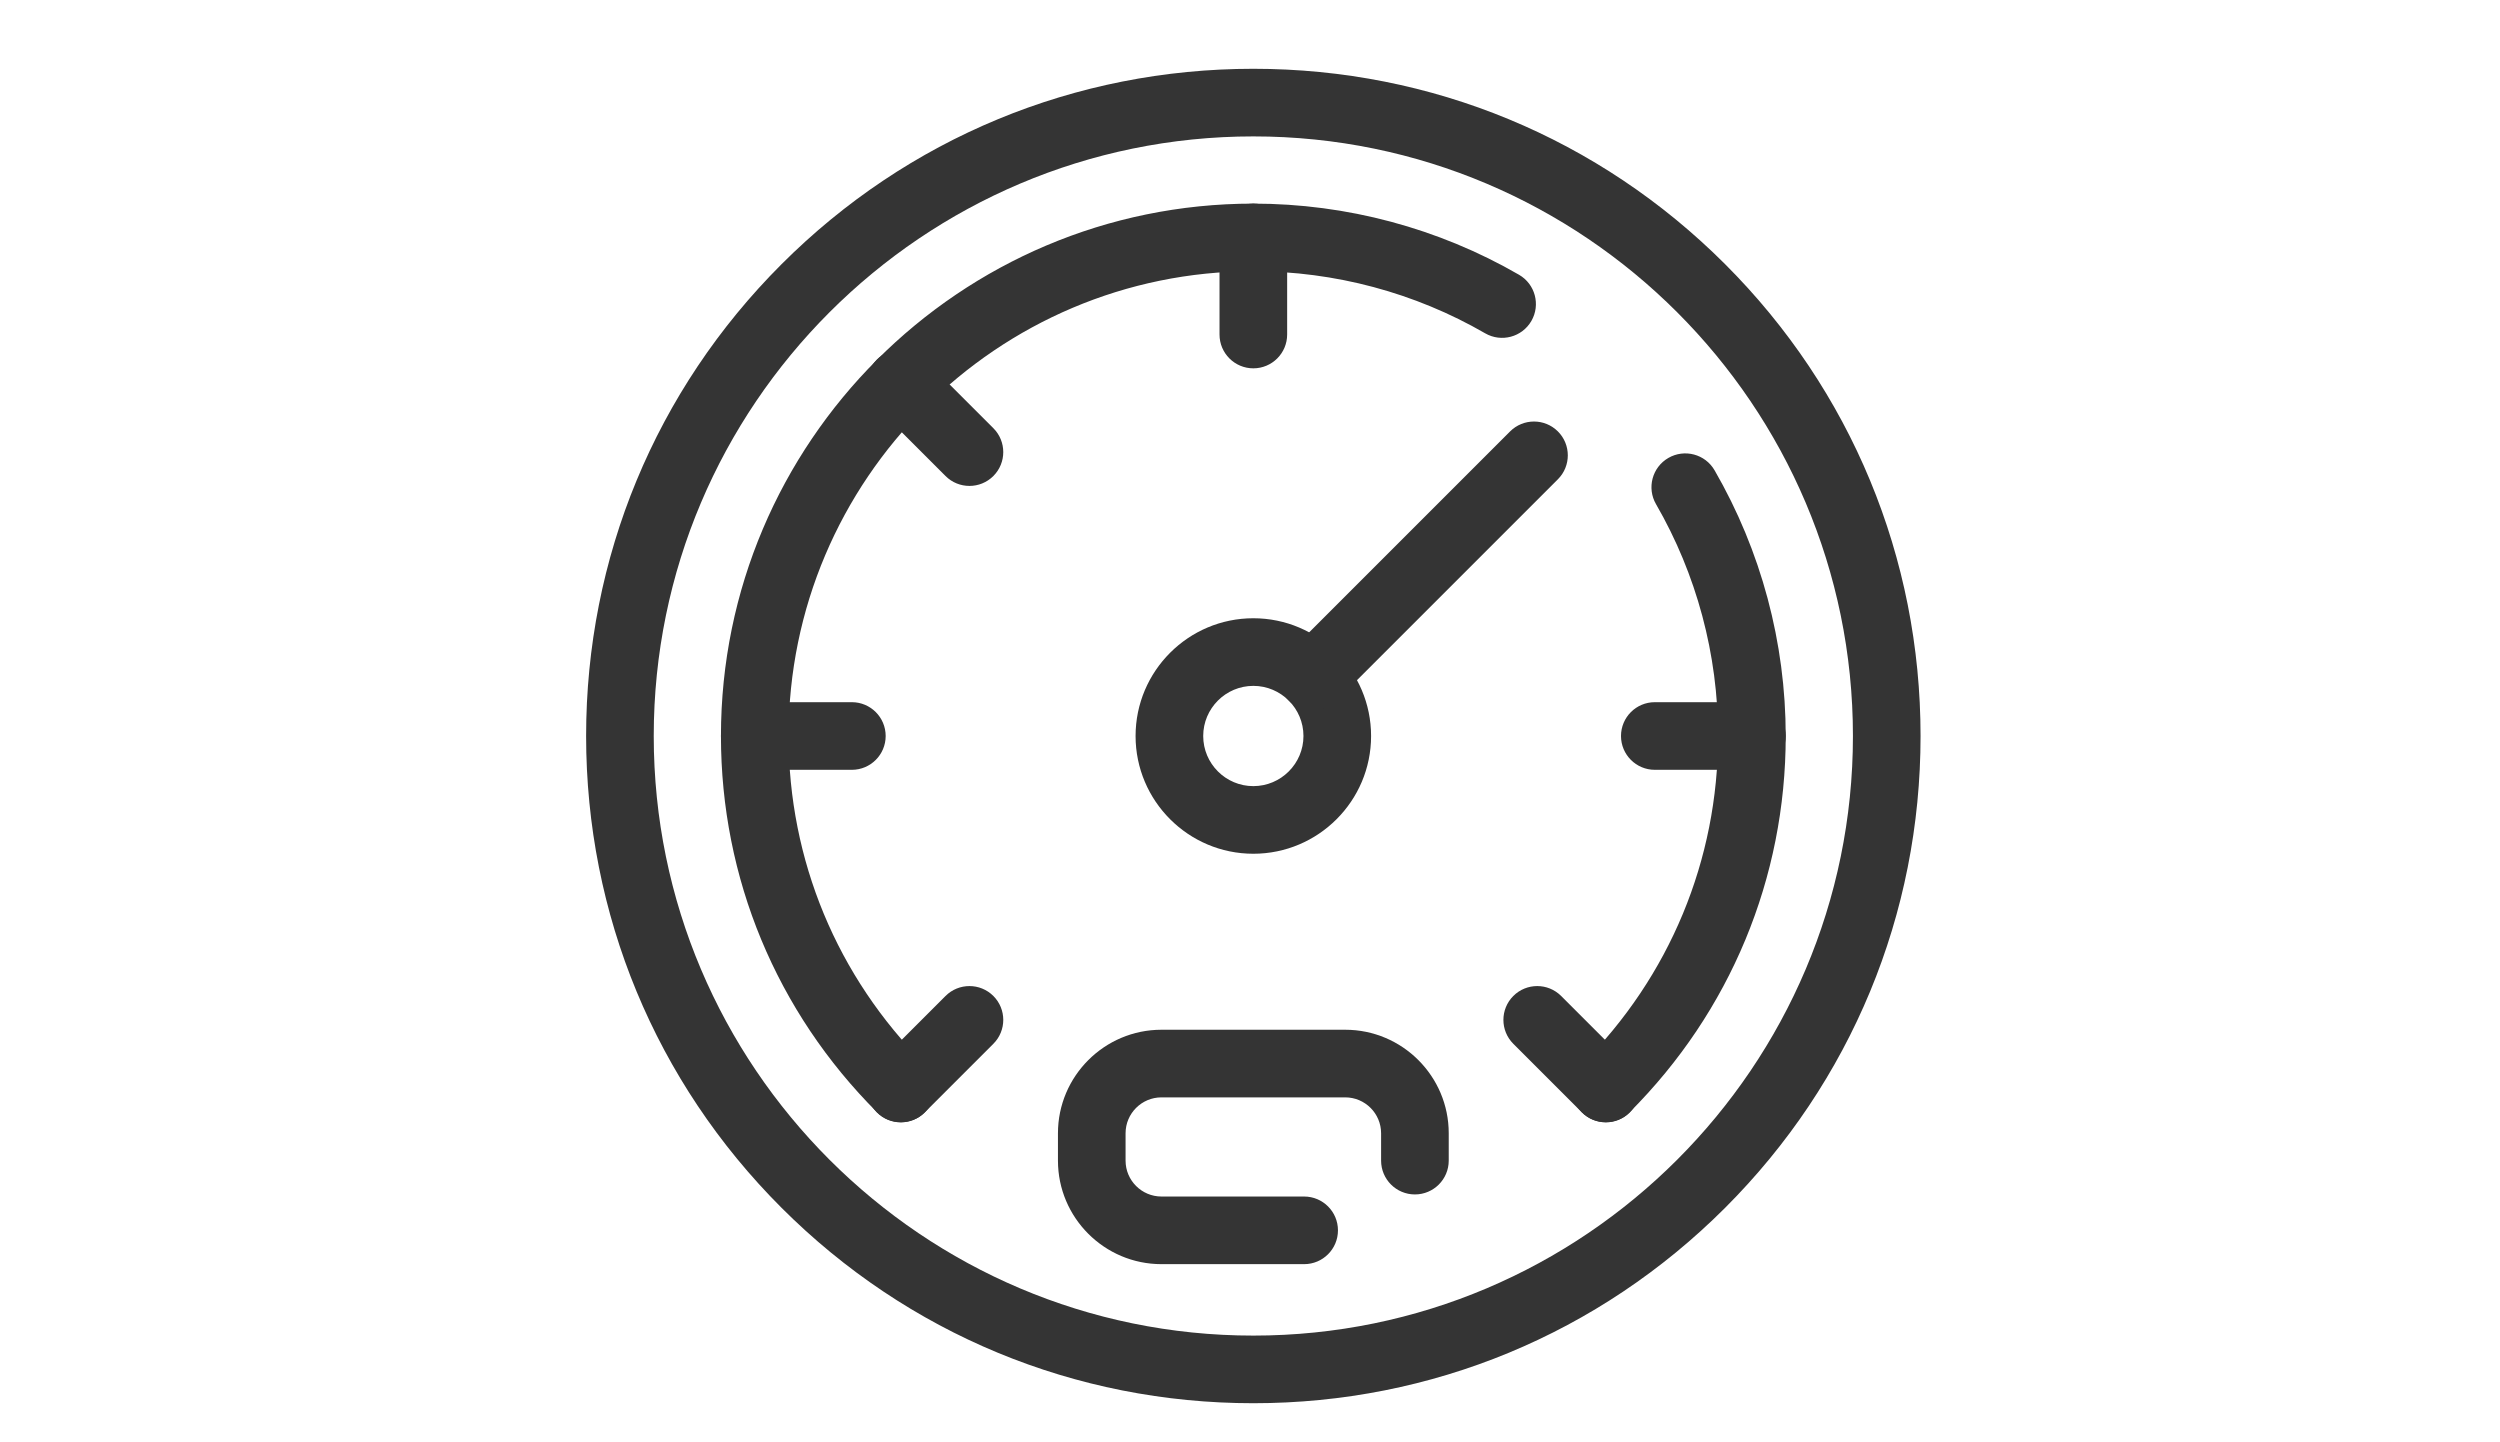 <?xml version="1.0" encoding="utf-8"?>
<!-- Generator: Adobe Illustrator 27.3.1, SVG Export Plug-In . SVG Version: 6.00 Build 0)  -->
<svg version="1.1" id="Layer_1" xmlns="http://www.w3.org/2000/svg" xmlns:xlink="http://www.w3.org/1999/xlink" x="0px" y="0px"
	 width="260px" height="150px" viewBox="0 0 260 150" style="enable-background:new 0 0 260 150;" xml:space="preserve">
<style type="text/css">
	.st0{fill:#343434;}
	.st1{fill:#FFFFFF;}
	.st2{clip-path:url(#SVGID_00000167392118107828991500000009238910255761772722_);fill:#D51317;}
	.st3{clip-path:url(#SVGID_00000167392118107828991500000009238910255761772722_);}
	.st4{fill:#D51317;}
	.st5{clip-path:url(#SVGID_00000163073030001874250470000016940480814889772697_);fill:#D51317;}
	.st6{clip-path:url(#SVGID_00000163073030001874250470000016940480814889772697_);}
	.st7{clip-path:url(#SVGID_00000003798315317582708560000014699194824947363987_);fill:#D51317;}
	.st8{clip-path:url(#SVGID_00000003798315317582708560000014699194824947363987_);}
	.st9{clip-path:url(#SVGID_00000131368240257199324150000008776782480209791385_);fill:#D51317;}
	.st10{clip-path:url(#SVGID_00000131368240257199324150000008776782480209791385_);}
</style>
<g>
	<g>
		<path class="st0" d="M130.347,145.935c-18.535,0-35.961-7.218-49.067-20.324c-13.106-13.106-20.324-30.532-20.324-49.067
			c0-18.535,7.218-35.961,20.324-49.067c13.106-13.106,30.532-20.324,49.067-20.324c18.535,0,35.961,7.218,49.067,20.324
			c13.106,13.106,20.324,30.532,20.324,49.067c0,18.535-7.218,35.961-20.324,49.067
			C166.308,138.717,148.882,145.935,130.347,145.935z M130.347,14.186c-34.384,0-62.358,27.974-62.358,62.358
			c0,34.384,27.974,62.358,62.358,62.358c34.384,0,62.358-27.974,62.358-62.358C192.705,42.16,164.731,14.186,130.347,14.186z"/>
	</g>
	<g>
		<path class="st0" d="M166.994,116.708c-0.9,0-1.8-0.343-2.487-1.03c-1.374-1.373-1.374-3.6,0-4.974
			c9.14-9.14,14.174-21.272,14.174-34.16c0-8.47-2.232-16.808-6.456-24.113c-0.972-1.682-0.397-3.833,1.285-4.805
			c1.681-0.972,3.833-0.397,4.805,1.284c4.841,8.374,7.4,17.929,7.4,27.633c0,14.767-5.765,28.665-16.234,39.134
			C168.794,116.365,167.894,116.708,166.994,116.708z"/>
	</g>
	<g>
		<path class="st0" d="M93.701,116.709c-0.9,0-1.8-0.343-2.487-1.03C80.745,105.21,74.979,91.312,74.979,76.544
			c0-30.53,24.838-55.368,55.368-55.368c9.704,0,19.258,2.559,27.631,7.399c1.682,0.972,2.256,3.123,1.285,4.805
			c-0.972,1.682-3.124,2.256-4.805,1.284c-7.304-4.223-15.641-6.455-24.111-6.455c-26.651,0-48.334,21.683-48.334,48.334
			c0,12.889,5.034,25.021,14.175,34.161c1.373,1.373,1.374,3.6,0,4.974C95.501,116.365,94.601,116.709,93.701,116.709z"/>
	</g>
	<g>
		<path class="st0" d="M130.347,38.307c-1.942,0-3.517-1.575-3.517-3.517V24.693c0-1.942,1.575-3.517,3.517-3.517
			c1.942,0,3.517,1.575,3.517,3.517V34.79C133.864,36.732,132.289,38.307,130.347,38.307z"/>
	</g>
	<g>
		<path class="st0" d="M100.822,50.536c-0.9,0-1.8-0.343-2.487-1.03l-7.139-7.14c-1.374-1.373-1.374-3.6,0-4.974
			c1.373-1.373,3.6-1.373,4.974,0l7.139,7.14c1.374,1.373,1.374,3.6,0,4.974C102.622,50.193,101.722,50.536,100.822,50.536z"/>
	</g>
	<g>
		<path class="st0" d="M88.593,80.061H78.496c-1.942,0-3.517-1.575-3.517-3.517c0-1.942,1.575-3.517,3.517-3.517h10.097
			c1.942,0,3.517,1.575,3.517,3.517C92.11,78.486,90.535,80.061,88.593,80.061z"/>
	</g>
	<g>
		<path class="st0" d="M93.683,116.725c-0.9,0-1.8-0.343-2.487-1.03c-1.374-1.373-1.374-3.6,0-4.974l7.14-7.14
			c1.373-1.373,3.6-1.373,4.974,0c1.374,1.373,1.374,3.6,0,4.974l-7.14,7.14C95.483,116.382,94.583,116.725,93.683,116.725z"/>
	</g>
	<g>
		<path class="st0" d="M167.012,116.725c-0.9,0-1.8-0.343-2.487-1.03l-7.14-7.14c-1.374-1.373-1.374-3.6,0-4.974
			c1.373-1.374,3.6-1.373,4.974,0l7.14,7.14c1.374,1.373,1.374,3.6,0,4.974C168.812,116.382,167.912,116.725,167.012,116.725z"/>
	</g>
	<g>
		<path class="st0" d="M182.198,80.061h-10.097c-1.942,0-3.517-1.575-3.517-3.517c0-1.942,1.575-3.517,3.517-3.517h10.097
			c1.942,0,3.517,1.575,3.517,3.517C185.715,78.486,184.141,80.061,182.198,80.061z"/>
	</g>
	<g>
		<path class="st0" d="M135.632,131.472h-14.838c-5.937,0-10.767-4.83-10.767-10.767v-2.845c0-5.937,4.83-10.767,10.767-10.767
			h19.107c5.937,0,10.767,4.83,10.767,10.767v2.845c0,1.942-1.575,3.517-3.517,3.517c-1.942,0-3.517-1.575-3.517-3.517v-2.845
			c0-2.059-1.675-3.734-3.734-3.734h-19.107c-2.059,0-3.734,1.675-3.734,3.734v2.845c0,2.059,1.675,3.734,3.734,3.734h14.838
			c1.942,0,3.517,1.575,3.517,3.517C139.149,129.897,137.574,131.472,135.632,131.472z"/>
	</g>
	<g>
		<path class="st0" d="M130.347,88.79c-6.753,0-12.247-5.494-12.247-12.246c0-6.753,5.494-12.246,12.247-12.246
			c6.753,0,12.246,5.494,12.246,12.246C142.594,83.297,137.1,88.79,130.347,88.79z M130.347,71.331
			c-2.874,0-5.213,2.338-5.213,5.213c0,2.874,2.338,5.213,5.213,5.213c2.874,0,5.213-2.338,5.213-5.213
			C135.56,73.67,133.221,71.331,130.347,71.331z"/>
	</g>
	<g>
		<path class="st0" d="M136.52,73.888c-0.9,0-1.8-0.343-2.487-1.03c-1.374-1.373-1.374-3.6,0-4.974l23.015-23.015
			c1.374-1.374,3.6-1.373,4.974,0c1.374,1.373,1.374,3.6,0,4.974l-23.015,23.015C138.32,73.545,137.42,73.888,136.52,73.888z"/>
	</g>
</g>
</svg>
